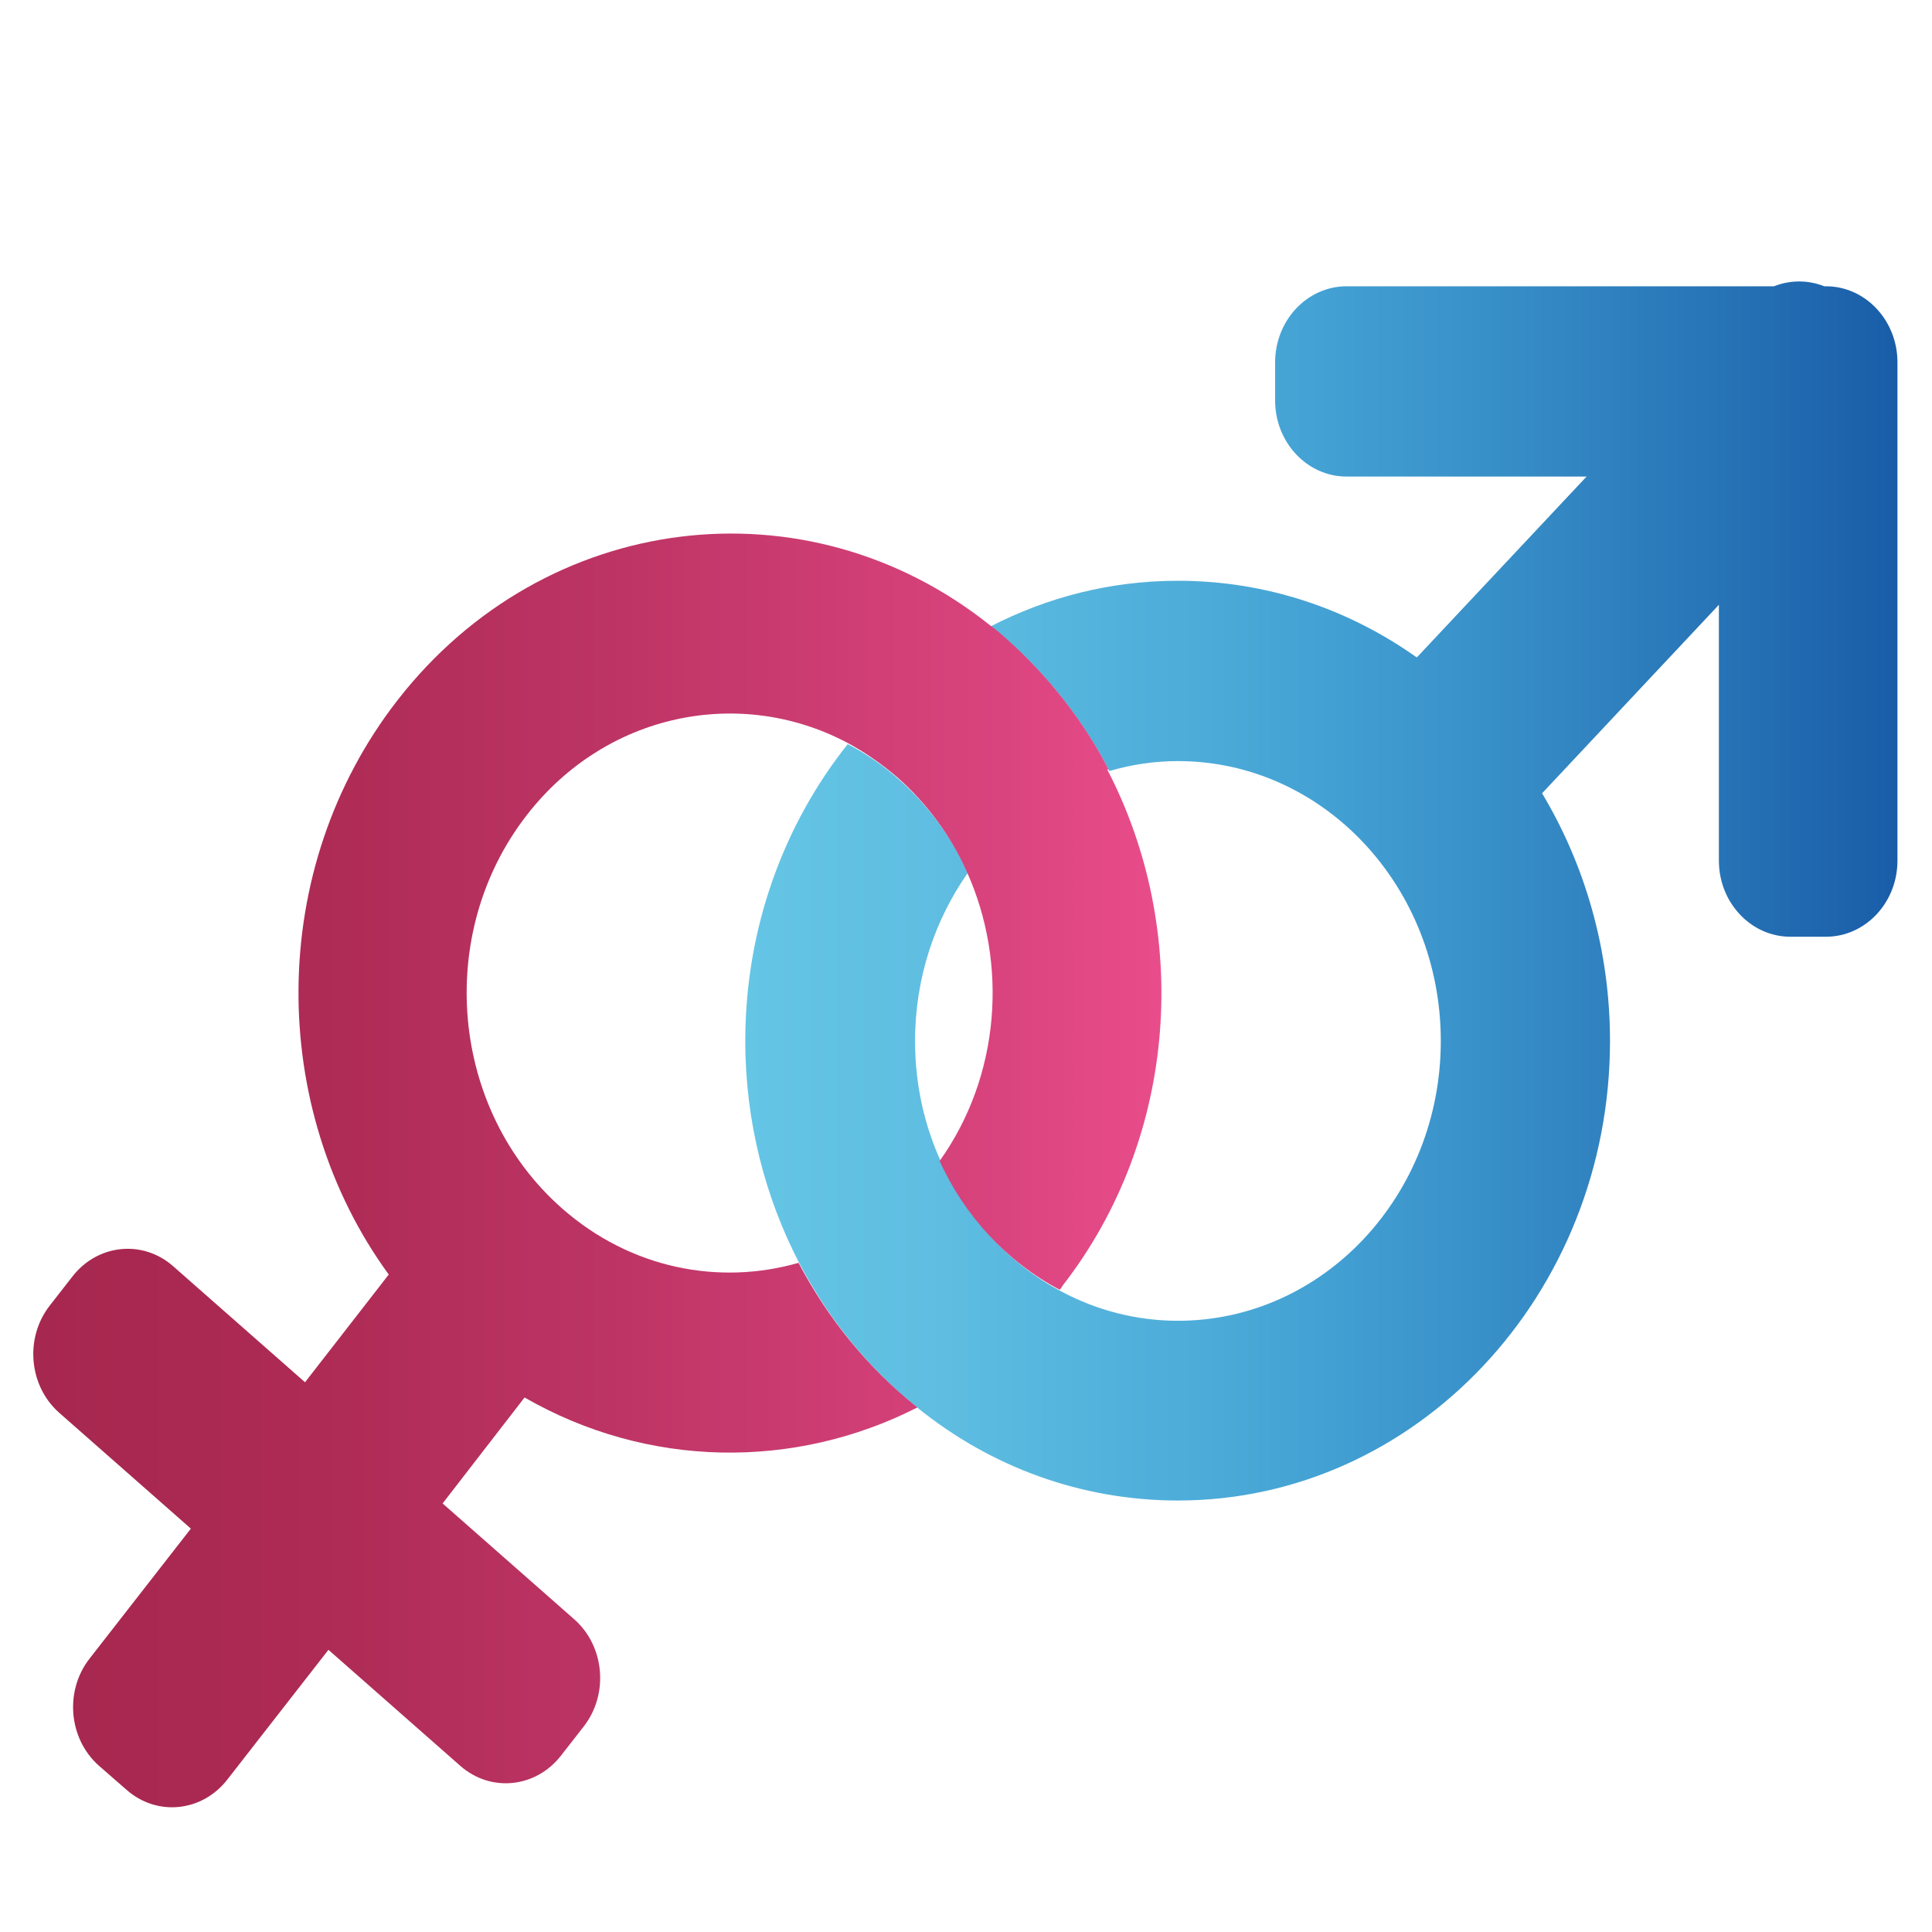 <?xml version="1.0" encoding="UTF-8"?>
<svg id="_Слой_1" data-name="Слой 1" xmlns="http://www.w3.org/2000/svg" xmlns:xlink="http://www.w3.org/1999/xlink" viewBox="0 0 33 33">
  <defs>
    <style>
      .cls-1 {
        fill: url(#_Безымянный_градиент_95);
      }

      .cls-2 {
        fill: url(#_Безымянный_градиент_91);
      }
    </style>
    <linearGradient id="_Безымянный_градиент_95" data-name="Безымянный градиент 95" x1="12.73" y1="15.21" x2="32.41" y2="15.21" gradientUnits="userSpaceOnUse">
      <stop offset="0" stop-color="#65c5e5"/>
      <stop offset=".16" stop-color="#5fbee1"/>
      <stop offset=".38" stop-color="#4eadd9"/>
      <stop offset=".49" stop-color="#44a2d4"/>
      <stop offset=".66" stop-color="#378ec7"/>
      <stop offset="1" stop-color="#195da8"/>
    </linearGradient>
    <linearGradient id="_Безымянный_градиент_91" data-name="Безымянный градиент 91" x1=".59" y1="20" x2="19.87" y2="20" gradientUnits="userSpaceOnUse">
      <stop offset="0" stop-color="#a6274f"/>
      <stop offset=".22" stop-color="#ac2a54"/>
      <stop offset=".51" stop-color="#bd3464"/>
      <stop offset=".86" stop-color="#da447e"/>
      <stop offset="1" stop-color="#e94d8b"/>
    </linearGradient>
  </defs>
  <path class="cls-1" d="m31.19,4.89h-.03c-.28-.11-.58-.11-.86,0h-7.3c-.67,0-1.22.58-1.22,1.3v.65c0,.72.55,1.3,1.22,1.3h4.1l-2.9,3.09c-1.17-.83-2.57-1.31-4.08-1.31-1.15,0-2.23.28-3.2.78.09.07.19.15.28.23.73.64,1.31,1.4,1.75,2.24.37-.11.77-.17,1.17-.17,2.48,0,4.49,2.14,4.49,4.78s-2.01,4.78-4.49,4.78c-.71,0-1.39-.18-1.99-.5-.89-.47-1.61-1.25-2.05-2.2-.29-.63-.45-1.33-.45-2.08,0-1.08.34-2.07.9-2.87-.27-.6-.67-1.15-1.18-1.6-.27-.24-.56-.44-.87-.6-1.09,1.37-1.75,3.14-1.75,5.07,0,1.38.34,2.68.93,3.81.51.97,1.2,1.81,2.03,2.47,1.23.99,2.77,1.57,4.43,1.57,4.07,0,7.38-3.52,7.38-7.85,0-1.56-.43-3.01-1.16-4.23l3.02-3.22v4.37c0,.72.55,1.3,1.22,1.3h.61c.67,0,1.22-.58,1.22-1.3V6.19c0-.72-.55-1.3-1.22-1.3Z"/>
  <path class="cls-2" d="m18.94,13.15c-.43-.83-1.02-1.59-1.75-2.24-.09-.08-.18-.16-.28-.23-3.13-2.5-7.6-1.96-10.12,1.28-2.24,2.88-2.22,6.97-.15,9.81l-1.43,1.84-2.25-1.98c-.52-.46-1.29-.38-1.72.17l-.39.5c-.43.55-.36,1.37.16,1.83l2.25,1.98-1.73,2.22c-.43.55-.36,1.37.16,1.83l.47.41c.52.46,1.29.38,1.72-.17l1.73-2.22,2.25,1.98c.52.46,1.29.38,1.72-.17l.39-.5c.43-.55.36-1.37-.16-1.83l-2.25-1.98,1.4-1.81c2.1,1.21,4.61,1.24,6.71.17-.83-.66-1.52-1.5-2.03-2.47-1.36.39-2.87.1-4.04-.93-1.91-1.68-2.18-4.69-.6-6.72,1.35-1.74,3.63-2.2,5.46-1.24.3.16.59.36.87.6.51.45.91,1,1.18,1.6.71,1.57.58,3.49-.46,4.95.43.95,1.16,1.73,2.05,2.2.02-.02.04-.05.05-.07,1.99-2.56,2.19-6.08.76-8.82Z"/>
</svg>